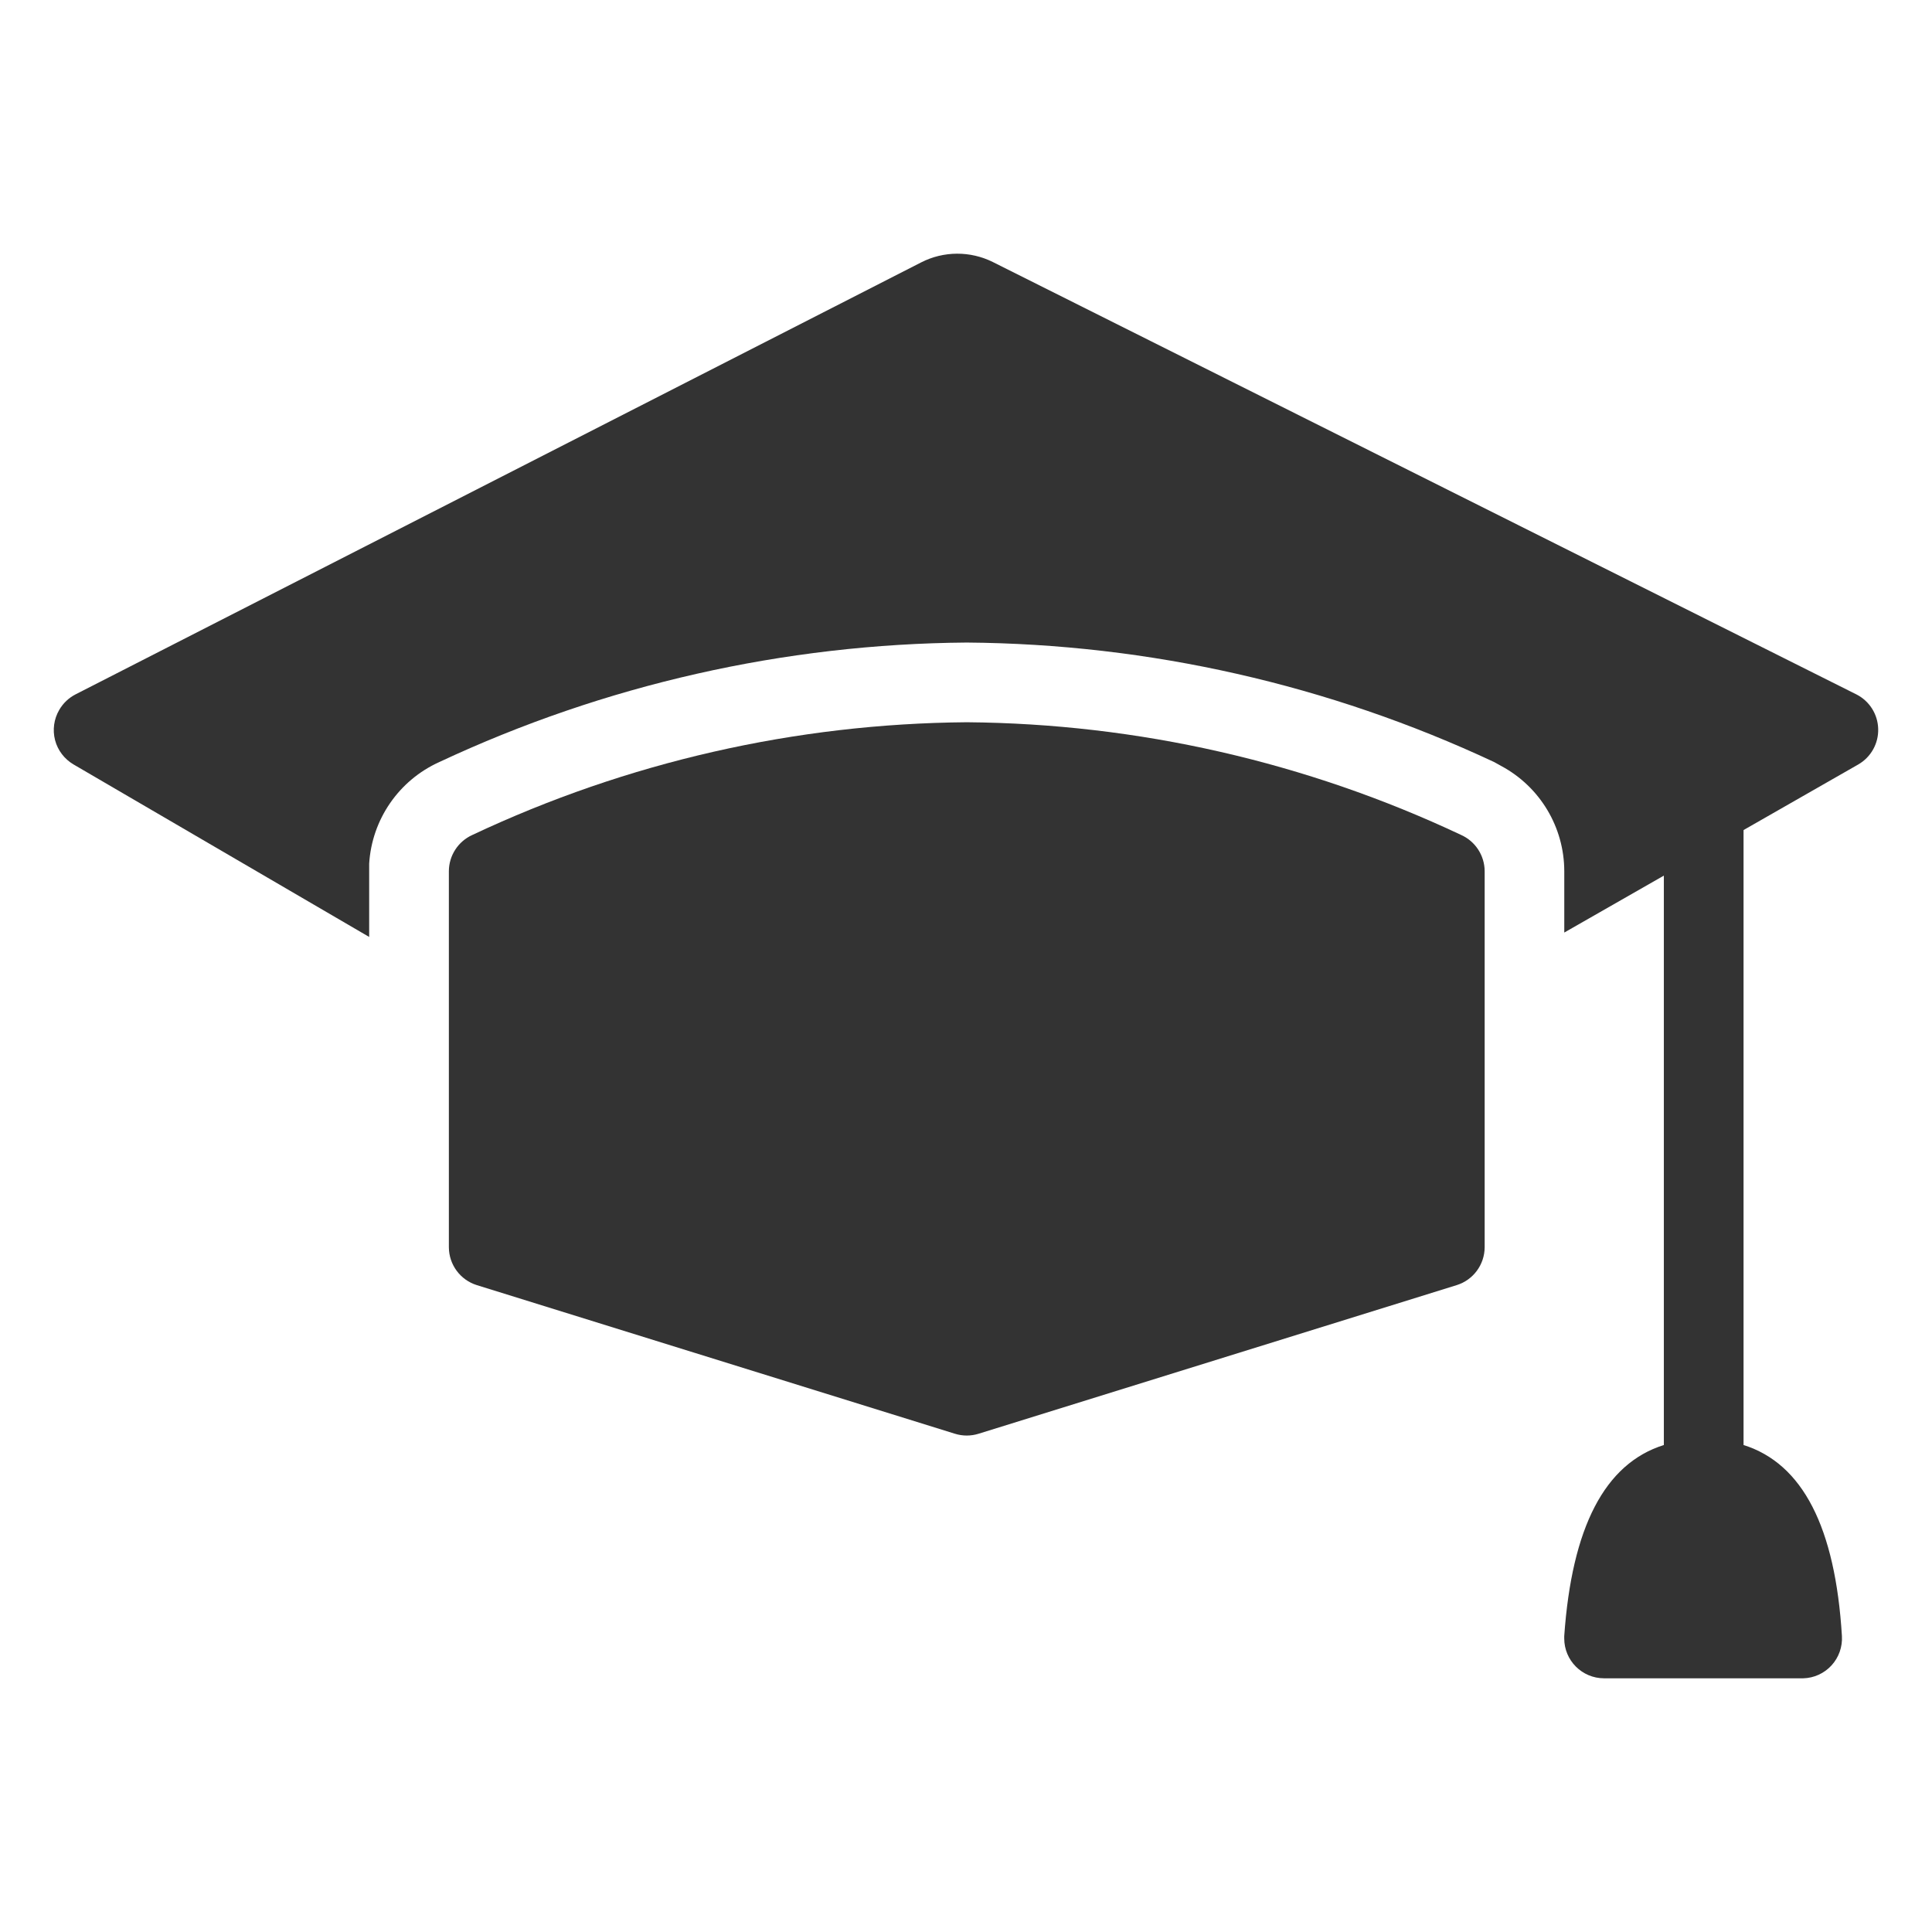 <svg width="48" height="48" viewBox="0 0 48 48" fill="none" xmlns="http://www.w3.org/2000/svg">
<path d="M24.671 6.512L46.119 17.251C46.444 17.414 46.653 17.743 46.663 18.107C46.674 18.471 46.484 18.811 46.168 18.993L38.864 23.169V21.645C38.863 20.553 38.262 19.549 37.3 19.032L37.122 18.933C33.019 17.012 28.549 15.999 24.018 15.964C19.487 15.999 15.017 17.012 10.914 18.933C9.91 19.386 9.24 20.358 9.172 21.457V23.278L1.828 18.993C1.601 18.86 1.435 18.643 1.368 18.389C1.302 18.134 1.339 17.864 1.472 17.637C1.567 17.472 1.708 17.338 1.878 17.251L22.88 6.522C23.441 6.233 24.107 6.23 24.671 6.512Z" fill="#333333"/>
<path d="M24.019 17.944C28.267 17.978 32.458 18.933 36.301 20.744C36.656 20.904 36.885 21.256 36.886 21.645V30.988C36.884 31.419 36.604 31.799 36.193 31.928L24.316 35.62C24.122 35.681 23.915 35.681 23.722 35.62L11.845 31.928C11.434 31.799 11.154 31.419 11.152 30.988V21.645C11.153 21.256 11.382 20.904 11.736 20.744C15.58 18.933 19.77 17.978 24.019 17.944Z" fill="#333333"/>
<path fill-rule="evenodd" clip-rule="evenodd" d="M43.318 17.449C43.318 16.902 42.875 16.459 42.328 16.459C41.781 16.459 41.338 16.902 41.338 17.449V35.901C39.868 36.362 39.052 37.947 38.863 40.648V40.707C38.863 41.254 39.306 41.697 39.853 41.697H44.802C45.07 41.69 45.323 41.574 45.504 41.376C45.685 41.178 45.778 40.916 45.762 40.648C45.598 37.947 44.787 36.363 43.318 35.901V17.449Z" fill="#333333"/>
</svg>
